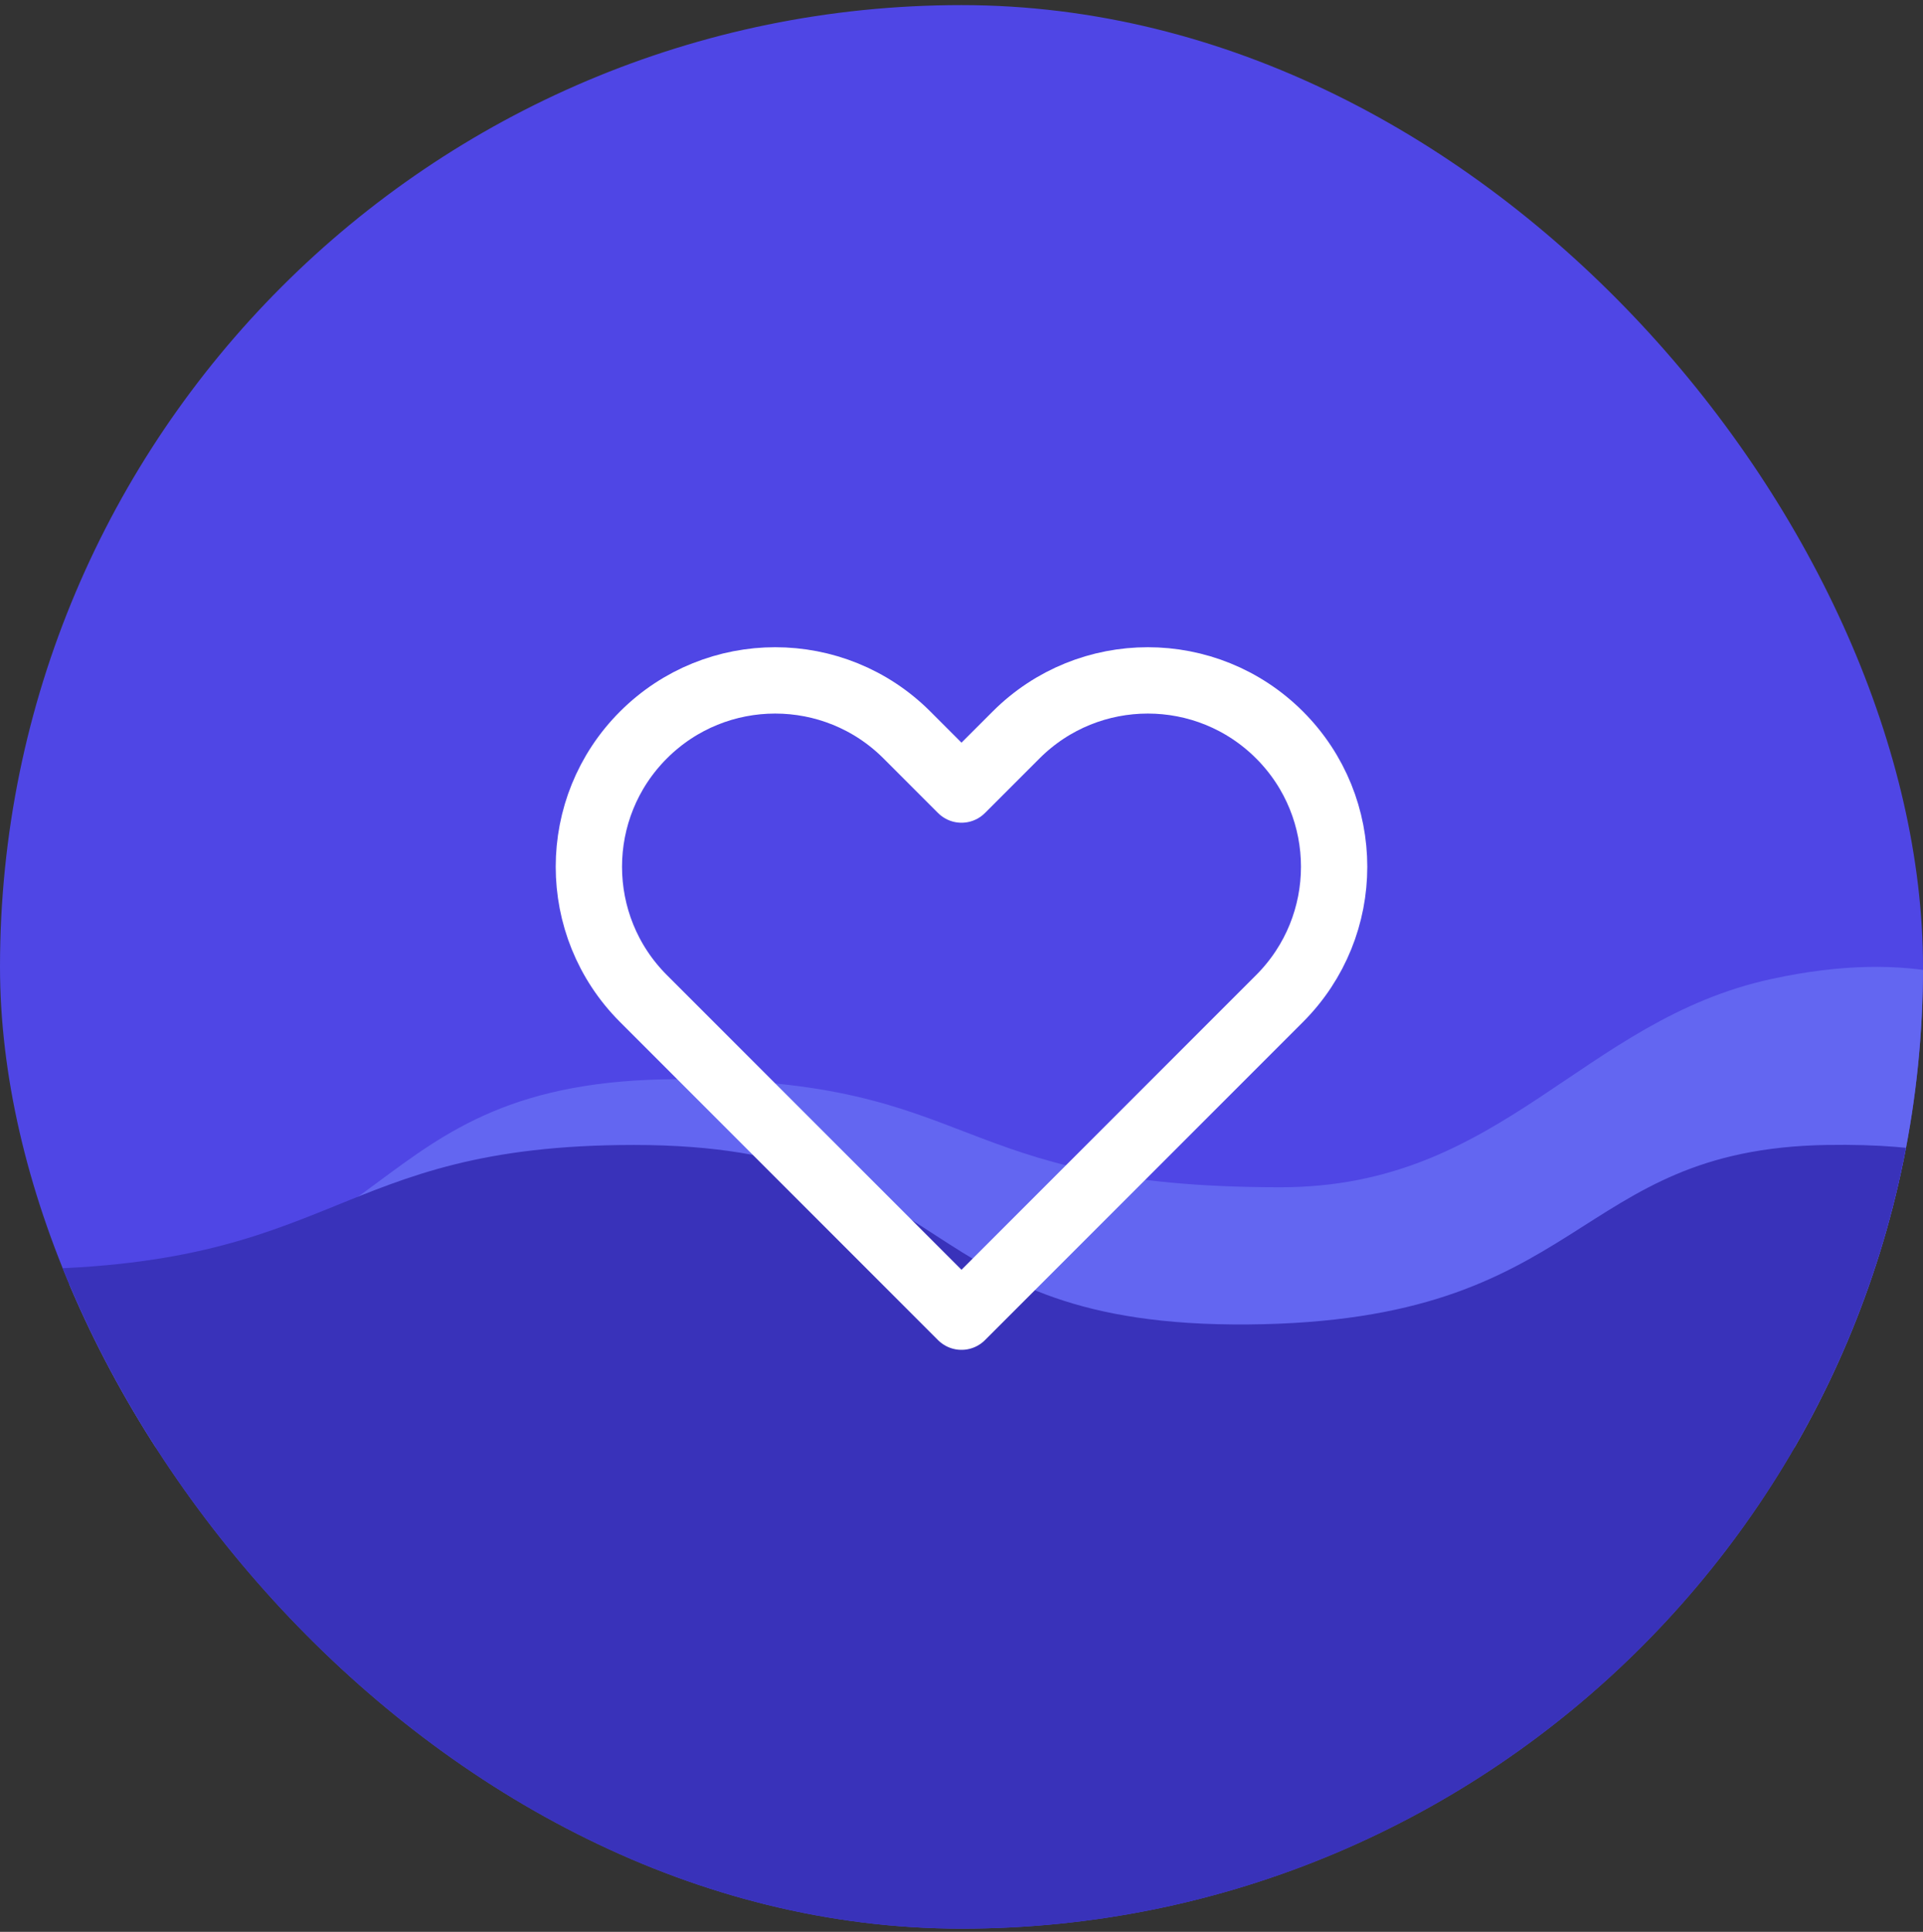 <svg width="232" height="233" viewBox="0 0 232 233" fill="none" xmlns="http://www.w3.org/2000/svg">
<rect x="0" y="0" width="232" height="233" fill="#333333" stroke="none"/>
<g clip-path="url(#clip0_844_3135)">
<rect y="0.615" width="232" height="232" rx="116" fill="#4F46E5"/>
<path d="M-61.986 130.162C-86.818 129.708 -89.568 138.393 -91.506 141.118L-91.506 174.579L249.931 174.579L249.931 124.238C241.277 118.064 230.598 114.427 213.772 118.064C190.741 123.042 181.288 143.198 154.495 143.198C114.068 143.198 118.691 130.162 81.939 130.162C42.318 130.162 49.023 155.265 7.843 154.887C-33.337 154.509 -30.946 130.729 -61.986 130.162Z" fill="#6366F1"/>
<path d="M220.412 138.095C245.243 137.686 247.994 146.157 249.932 148.614L249.932 276.6L-91.506 276.6L-91.505 141.446C-83.398 134.318 -72.172 130.436 -55.346 133.715C-32.315 138.203 -25.945 153.111 0.849 153.111C41.276 153.111 39.734 138.095 76.486 138.095C116.108 138.095 109.403 160.085 150.583 159.744C191.763 159.403 189.372 138.606 220.412 138.095Z" fill="#3932BA"/>
<path d="M77.629 88.647C68.85 97.425 68.85 111.657 77.629 120.435L116 158.807L154.372 120.435C163.15 111.657 163.15 97.425 154.372 88.647C145.594 79.869 131.362 79.869 122.584 88.647L116 95.231L109.417 88.647C100.639 79.869 86.406 79.869 77.629 88.647Z" stroke="white" stroke-width="8" stroke-linecap="round" stroke-linejoin="round"/>
</g>
<defs>
<clipPath id="clip0_844_3135">
<rect y="0.615" width="232" height="232" rx="116" fill="white"/>
</clipPath>
</defs>
</svg>
